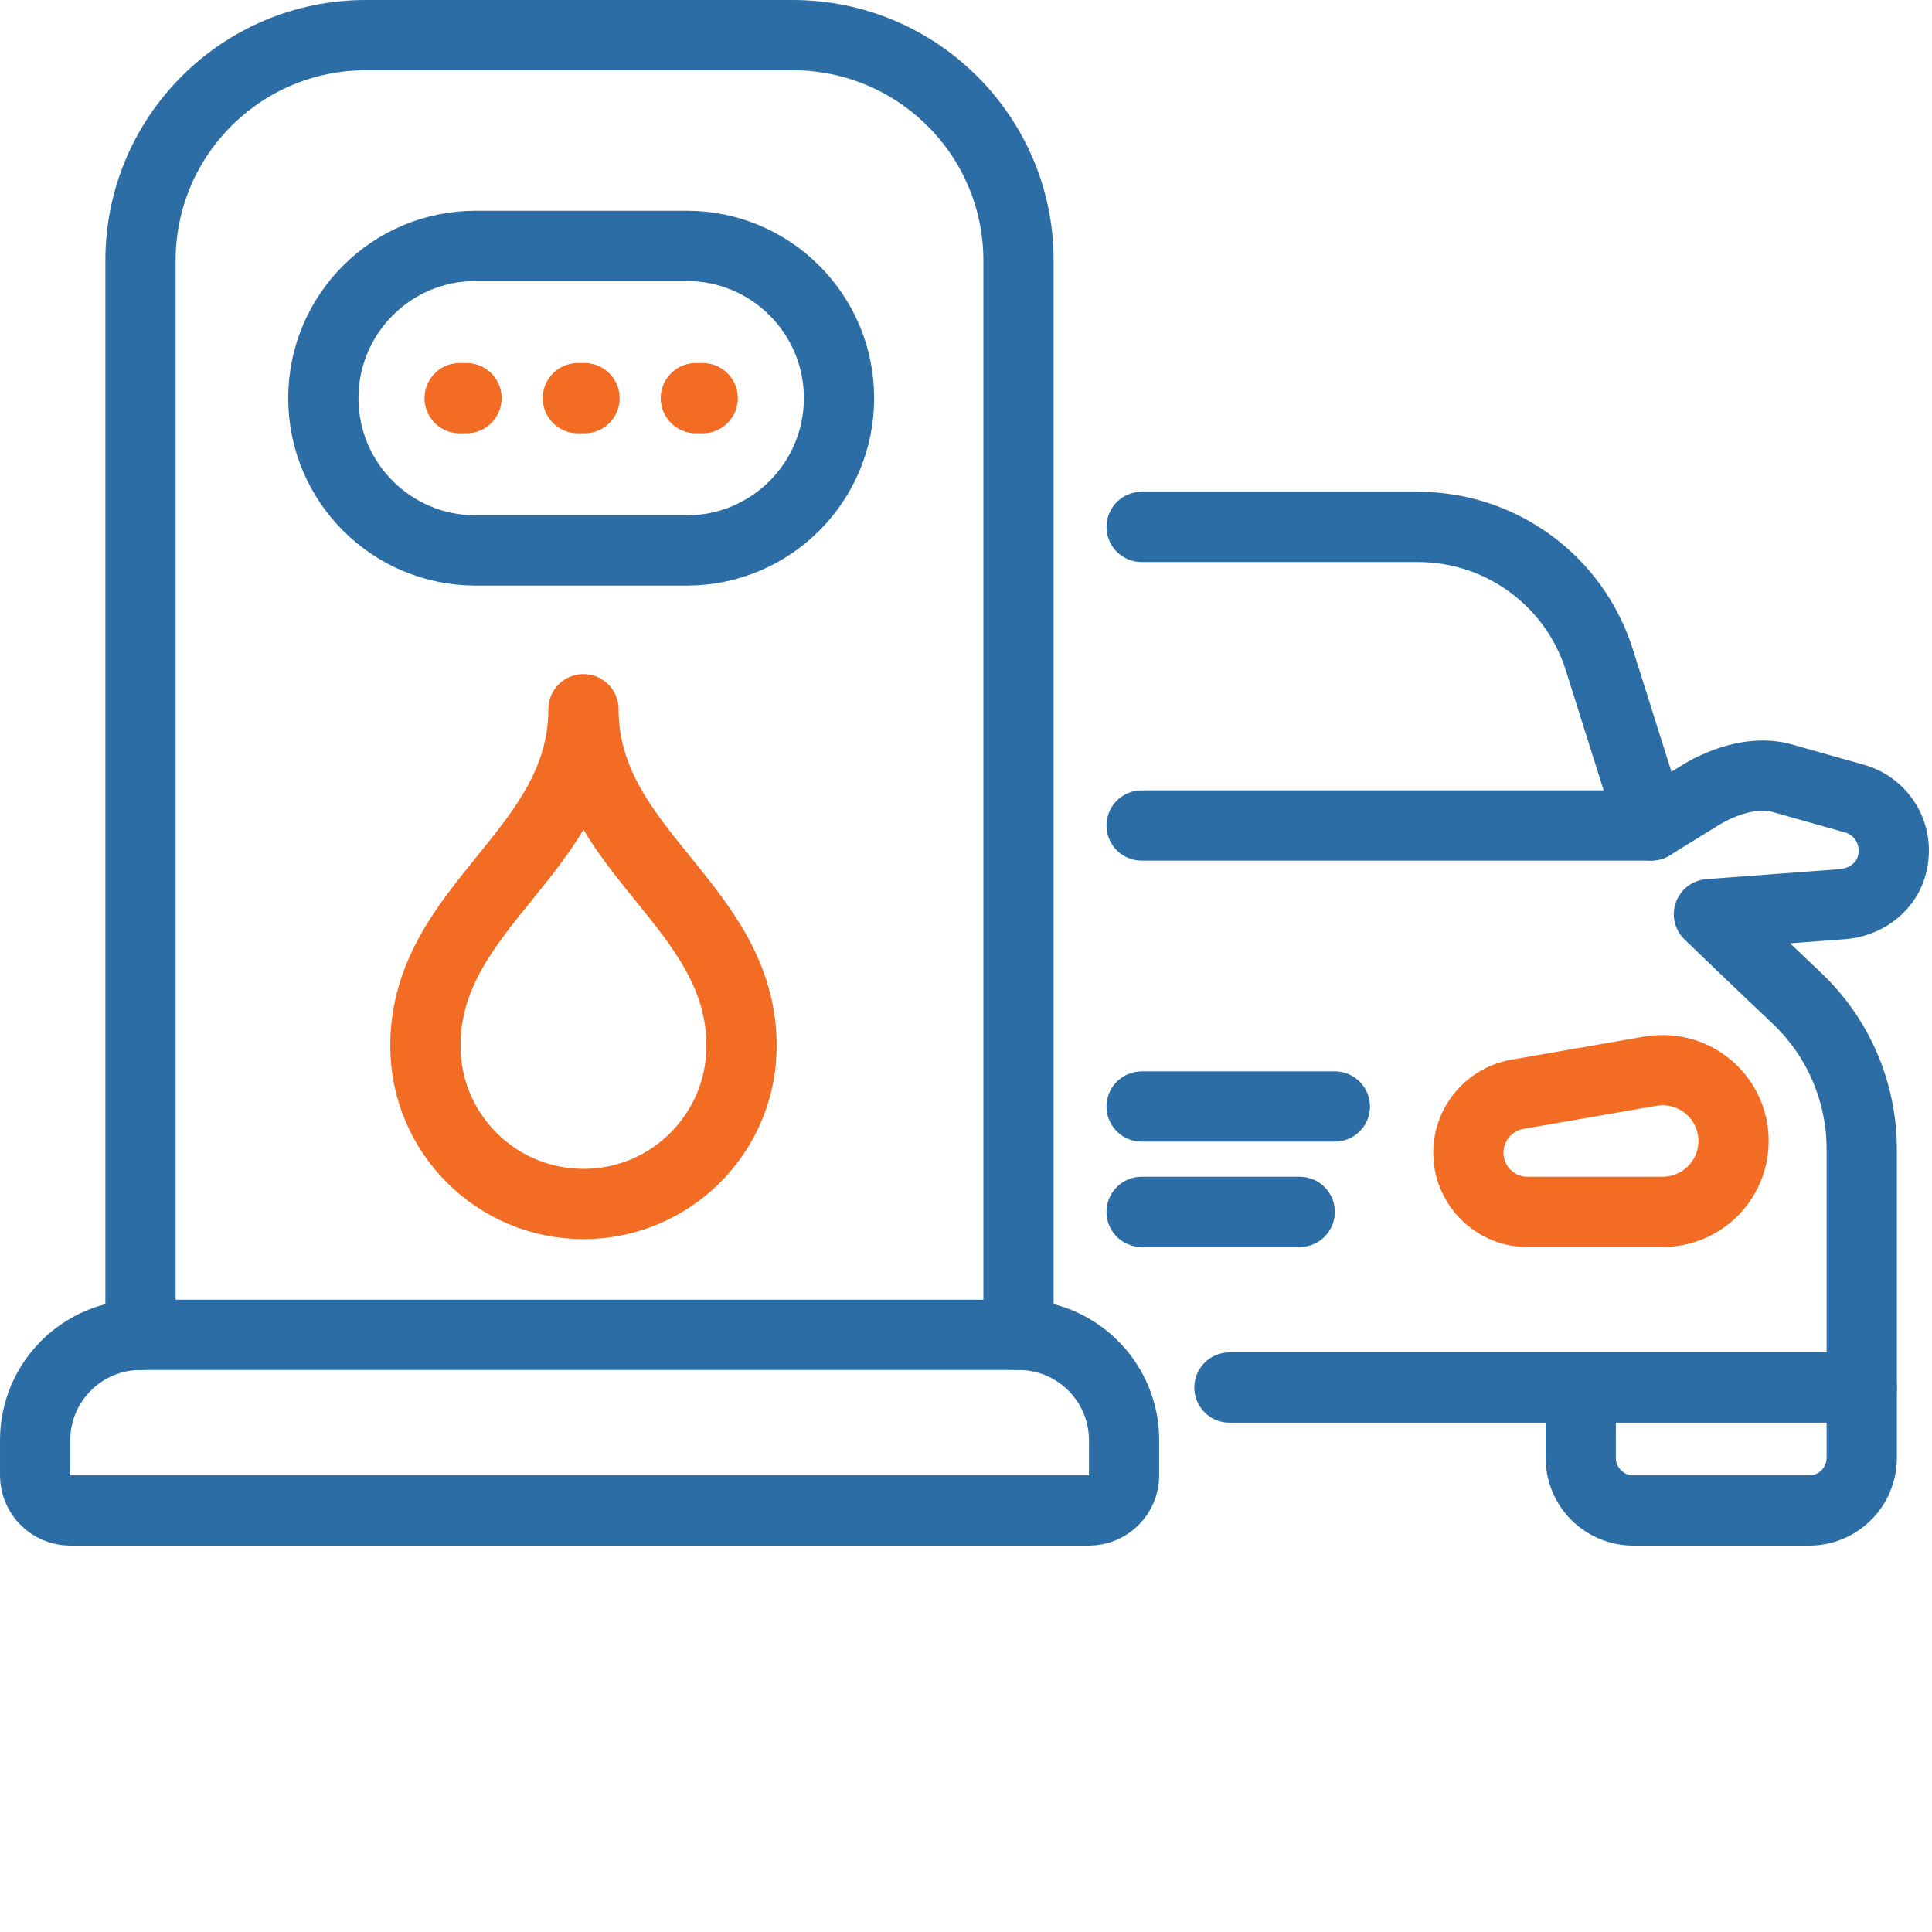 <?xml version="1.0" encoding="UTF-8"?> <svg xmlns="http://www.w3.org/2000/svg" id="a" viewBox="0 0 110 110"><defs><style>.p{stroke:#f36c24;}.p,.q{fill:none;stroke-linecap:round;stroke-linejoin:round;stroke-width:4px;}.q{stroke:#2d6da6;}</style></defs><path id="b" class="q" d="M8,76V14.83c0-7.09,5.75-12.83,12.83-12.83h24.3c7.1,0,12.86,5.74,12.86,12.83h0v61.17"></path><path id="c" class="q" d="M62,86H4c-1.1,0-2-.9-2-2v-2c0-3.31,2.69-6,6-6h50c3.31,0,6,2.69,6,6v2c0,1.1-.9,2-2,2Z"></path><path id="d" class="q" d="M27.08,14h12.02c4.79,0,8.67,3.88,8.67,8.67h0c0,4.79-3.88,8.67-8.67,8.67h-12.02c-4.79,0-8.67-3.88-8.67-8.67h0c0-4.79,3.88-8.67,8.67-8.67Z"></path><line id="e" class="q" x1="76" y1="63" x2="65" y2="63"></line><line id="f" class="q" x1="74" y1="69" x2="65" y2="69"></line><path id="g" class="q" d="M90,79v4c0,1.66,1.34,3,3,3h.14s9.86,0,9.86,0c1.66,0,3-1.34,3-3v-4"></path><path id="h" class="q" d="M70,79h36v-13.56c0-3.27-1.34-6.39-3.72-8.63-2.61-2.47-4.98-4.76-4.98-4.76l7.59-.57c1.25-.09,2.4-.88,2.78-2.07.56-1.77-.46-3.48-2.08-3.94l-4.22-1.19c-1.66-.42-3.56.34-4.73,1.1l-2.61,1.61"></path><path id="i" class="p" d="M87,69h7.65c2.23,0,4.04-1.79,4.05-4.02s-1.79-4.04-4.02-4.05c-.24,0-.49.02-.73.06l-7.54,1.31c-1.84.32-3.07,2.06-2.76,3.9.28,1.62,1.69,2.81,3.33,2.8h0Z"></path><path id="j" class="q" d="M94.03,46.99l-2.97-9.42c-1.42-4.51-5.6-7.57-10.33-7.57h-15.73"></path><line id="k" class="q" x1="65" y1="47" x2="94" y2="47"></line><line id="l" class="p" x1="32.9" y1="22.67" x2="33.28" y2="22.67"></line><line id="m" class="p" x1="26.17" y1="22.67" x2="26.56" y2="22.67"></line><line id="n" class="p" x1="39.62" y1="22.67" x2="40.01" y2="22.67"></line><path id="o" class="p" d="M33.22,40.38c0,8.11-9,11.16-9,19.17,0,4.97,4.03,9,9,9s9-4.03,9-9c0-8.01-9-11.06-9-19.17Z"></path></svg> 